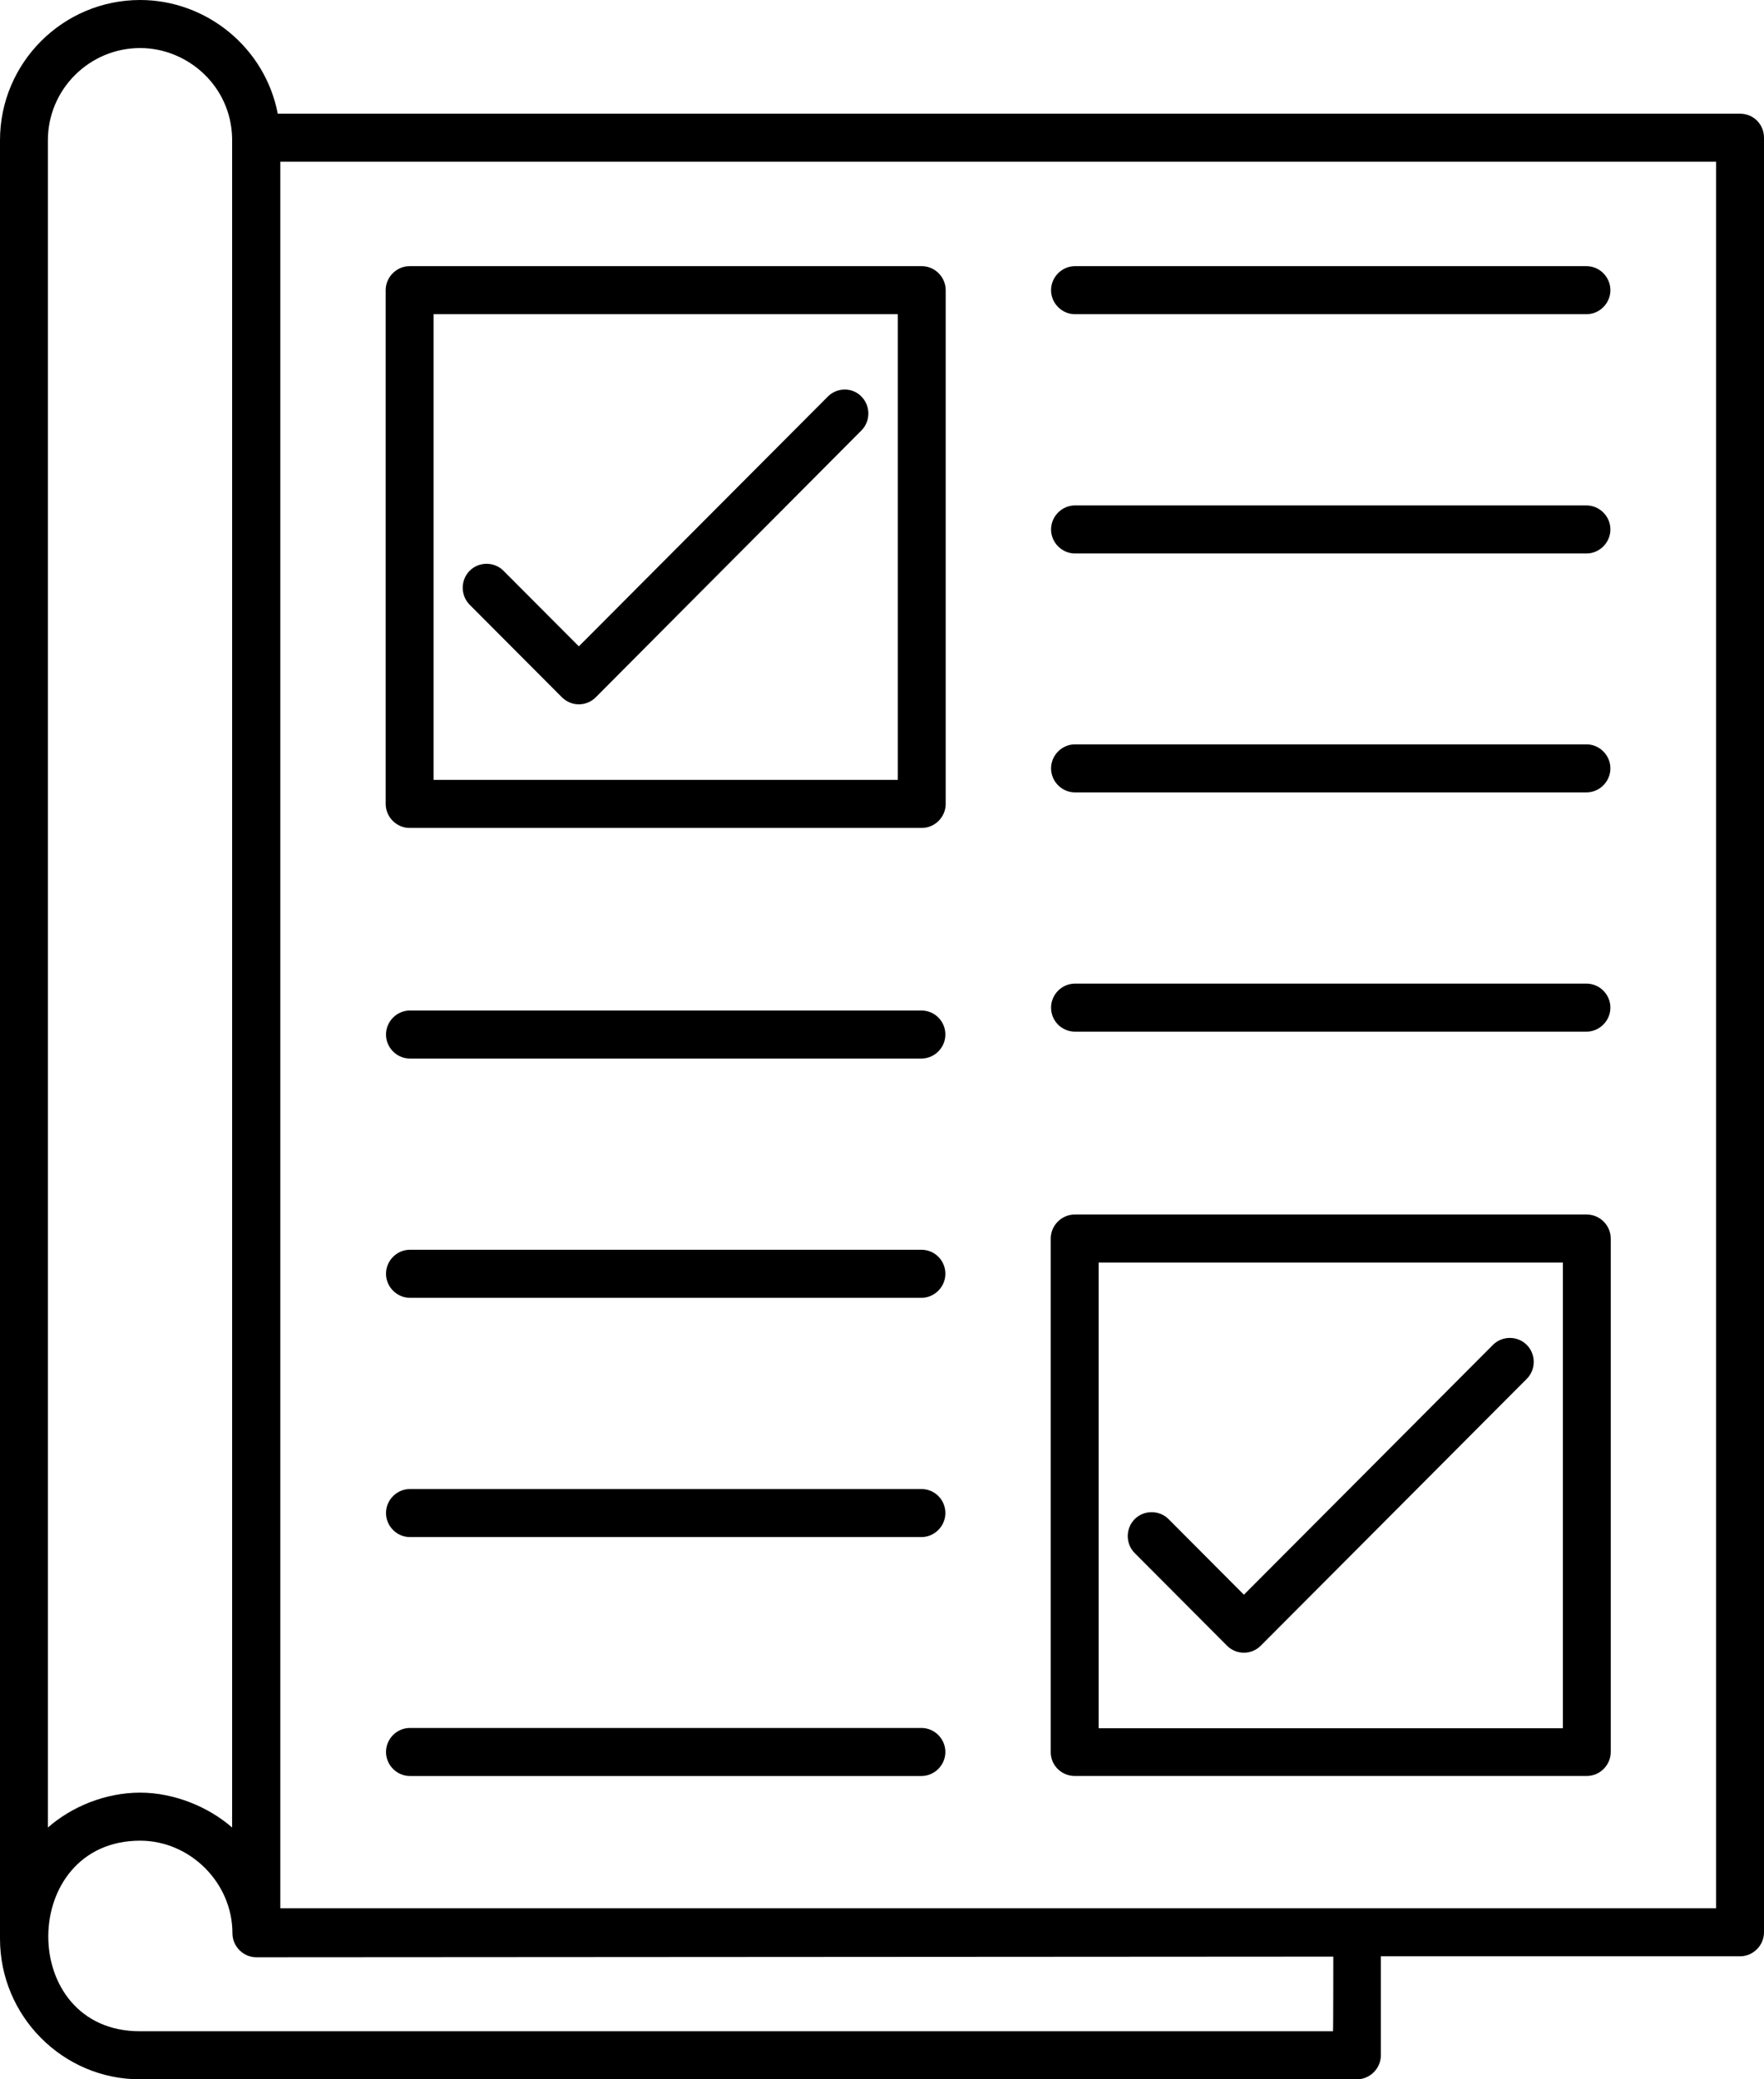 <svg width="56" height="66" viewBox="0 0 56 66" fill="none" xmlns="http://www.w3.org/2000/svg">
<path d="M55.24 3.609H8.818C8.413 1.505 6.548 0 4.45 0C1.997 0 0 1.993 0 4.453C0 4.717 0 61.273 0 61.537C0 63.997 1.997 66 4.439 66H43.077C43.492 66 43.837 65.654 43.837 65.237V62.096H55.24C55.655 62.096 56 61.751 56 61.334V4.372C56 3.945 55.666 3.609 55.24 3.609ZM1.52 4.453C1.52 2.836 2.838 1.525 4.45 1.525C5.96 1.525 7.338 2.735 7.369 4.392V58.009C6.629 57.359 5.534 56.901 4.45 56.901C3.345 56.901 2.27 57.348 1.52 58.009V4.453ZM42.317 64.475H4.439C0.537 64.475 0.588 58.426 4.45 58.426C6.031 58.426 7.379 59.758 7.379 61.364C7.379 61.781 7.723 62.127 8.139 62.127C8.139 62.127 8.139 62.127 8.149 62.127L42.327 62.106C42.327 62.106 42.327 64.475 42.317 64.475ZM54.48 60.571H43.077H8.899V5.134H54.48V60.571Z" fill="black"/>
<path d="M13.004 26.28H29.262C29.678 26.28 30.022 25.934 30.022 25.518V9.211C30.022 8.794 29.678 8.448 29.262 8.448H13.004C12.589 8.448 12.244 8.794 12.244 9.211V25.518C12.244 25.934 12.589 26.28 13.004 26.28ZM13.764 9.973H28.502V24.755H13.764V9.973Z" fill="black"/>
<path d="M29.252 32.075H13.014C12.598 32.075 12.254 32.421 12.254 32.838C12.254 33.255 12.598 33.6 13.014 33.6H29.252C29.667 33.6 30.012 33.255 30.012 32.838C30.012 32.411 29.667 32.075 29.252 32.075Z" fill="black"/>
<path d="M29.252 39.669H13.014C12.598 39.669 12.254 40.015 12.254 40.431C12.254 40.848 12.598 41.194 13.014 41.194H29.252C29.667 41.194 30.012 40.848 30.012 40.431C30.012 40.004 29.667 39.669 29.252 39.669Z" fill="black"/>
<path d="M29.252 47.264H13.014C12.598 47.264 12.254 47.609 12.254 48.026C12.254 48.443 12.598 48.789 13.014 48.789H29.252C29.667 48.789 30.012 48.443 30.012 48.026C30.012 47.599 29.667 47.264 29.252 47.264Z" fill="black"/>
<path d="M29.252 54.848H13.014C12.598 54.848 12.254 55.193 12.254 55.61C12.254 56.027 12.598 56.373 13.014 56.373H29.252C29.667 56.373 30.012 56.027 30.012 55.61C30.012 55.193 29.667 54.848 29.252 54.848Z" fill="black"/>
<path d="M34.117 56.372H50.375C50.79 56.372 51.135 56.027 51.135 55.61V39.313C51.135 38.896 50.79 38.551 50.375 38.551H34.117C33.702 38.551 33.357 38.896 33.357 39.313V55.62C33.357 56.037 33.702 56.372 34.117 56.372ZM34.877 40.076H49.615V54.858H34.877V40.076Z" fill="black"/>
<path d="M34.127 32.746H50.364C50.78 32.746 51.124 32.4 51.124 31.983C51.124 31.566 50.78 31.221 50.364 31.221H34.127C33.711 31.221 33.367 31.566 33.367 31.983C33.367 32.41 33.711 32.746 34.127 32.746Z" fill="black"/>
<path d="M34.127 25.152H50.364C50.78 25.152 51.124 24.806 51.124 24.389C51.124 23.973 50.78 23.627 50.364 23.627H34.127C33.711 23.627 33.367 23.973 33.367 24.389C33.367 24.806 33.711 25.152 34.127 25.152Z" fill="black"/>
<path d="M34.127 17.568H50.364C50.78 17.568 51.124 17.222 51.124 16.805C51.124 16.389 50.78 16.043 50.364 16.043H34.127C33.711 16.043 33.367 16.389 33.367 16.805C33.367 17.222 33.711 17.568 34.127 17.568Z" fill="black"/>
<path d="M34.127 9.973H50.364C50.78 9.973 51.124 9.628 51.124 9.211C51.124 8.794 50.78 8.448 50.364 8.448H34.127C33.711 8.448 33.367 8.794 33.367 9.211C33.367 9.628 33.711 9.973 34.127 9.973Z" fill="black"/>
<path d="M26.282 12.586L18.376 20.516L15.984 18.117C15.69 17.822 15.204 17.822 14.91 18.117C14.616 18.412 14.616 18.9 14.91 19.195L17.839 22.133C17.981 22.275 18.174 22.356 18.376 22.356C18.579 22.356 18.772 22.275 18.913 22.133L27.346 13.664C27.64 13.369 27.64 12.881 27.346 12.586C27.063 12.291 26.576 12.291 26.282 12.586Z" fill="black"/>
<path d="M47.395 42.689L39.489 50.619L37.097 48.219C36.803 47.925 36.316 47.925 36.022 48.219C35.728 48.514 35.728 49.002 36.022 49.297L38.951 52.235C39.103 52.388 39.296 52.459 39.489 52.459C39.681 52.459 39.874 52.388 40.026 52.235L48.469 43.767C48.763 43.472 48.763 42.984 48.469 42.689C48.175 42.394 47.688 42.394 47.395 42.689Z" fill="black"/>
</svg>
